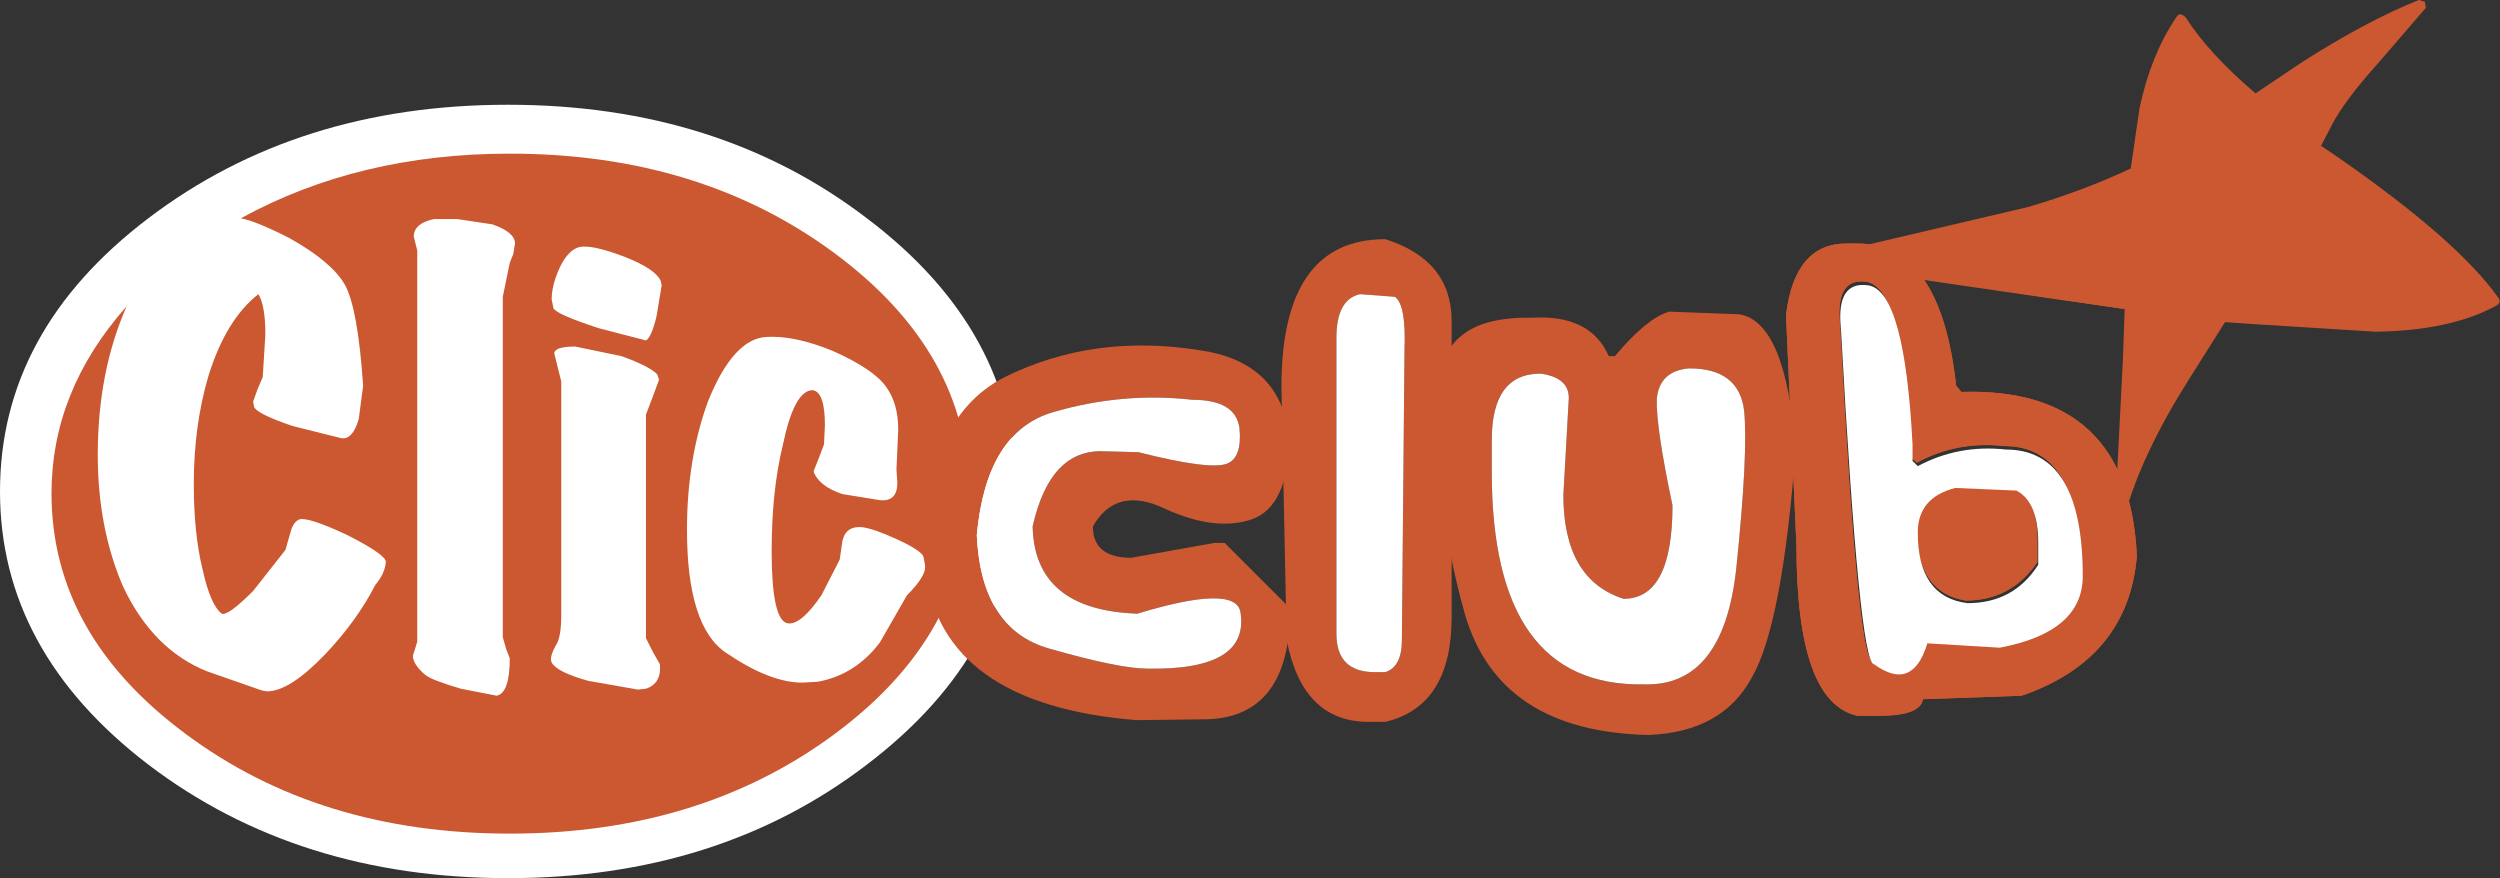 <?xml version="1.0" encoding="UTF-8" standalone="no"?>
<svg xmlns:xlink="http://www.w3.org/1999/xlink" height="50.3px" width="143.2px" xmlns="http://www.w3.org/2000/svg">
  <rect width="100%" height="100%" fill="#333333" stroke="none"/>
  <g transform="matrix(1.0, 0.0, 0.0, 1.0, 0.0, 0.0)">
    <path d="M49.65 12.5 Q58.2 18.95 58.2 28.15 58.2 37.3 49.65 43.8 41.15 50.3 29.1 50.3 17.05 50.3 8.5 43.8 0.0 37.3 0.0 28.15 0.0 18.95 8.5 12.5 17.05 6.0 29.1 6.0 41.15 6.0 49.65 12.5" fill="#ffffff" fill-rule="evenodd" stroke="none"/>
    <path d="M106.9 15.25 L106.45 14.45 113.3 12.9 120.0 10.95 122.35 9.85 Q122.9 3.75 124.9 1.15 126.15 3.3 129.0 5.75 L129.35 5.5 Q135.25 1.5 138.7 0.25 L136.05 3.6 133.35 6.95 132.55 8.5 133.85 9.4 Q140.8 14.05 142.85 17.25 140.6 18.8 134.05 18.55 L127.35 18.05 127.25 18.2 Q124.65 22.0 123.8 23.55 122.05 26.6 121.4 29.45 121.95 24.8 121.95 21.75 L122.0 17.75 115.65 16.8 106.9 15.25" fill="#cb5830" fill-rule="evenodd" stroke="none"/>
    <path d="M126.7 18.35 L122.35 17.8 Q122.35 23.4 121.9 27.55 L122.75 24.85 124.35 22.05 126.7 18.35 M128.9 6.25 L124.3 9.2 122.85 10.0 Q122.35 13.7 122.35 17.25 L127.05 17.8 127.75 16.7 Q129.7 13.6 130.85 11.15 L132.1 8.75 128.9 6.25 M123.1 8.0 L122.95 9.25 125.35 7.85 128.45 5.85 126.25 3.55 Q124.2 0.9 123.1 8.0 M140.9 15.15 L139.2 13.6 132.6 9.05 131.8 10.7 130.05 14.25 127.8 17.85 132.8 18.25 Q135.7 18.45 137.85 18.25 L139.95 18.0 141.95 17.4 Q142.65 17.0 140.9 15.15 M137.1 1.95 Q138.15 0.6 136.0 1.75 133.15 3.3 130.85 4.9 130.2 5.35 129.65 5.75 L132.5 8.0 Q133.95 5.45 135.2 4.05 L137.1 1.95 M143.1 17.05 Q143.3 17.3 143.0 17.5 140.35 18.95 136.05 19.0 L128.85 18.55 127.45 18.45 125.4 21.7 Q122.65 26.05 121.7 29.55 L121.35 29.75 Q121.1 29.65 121.15 29.4 L121.6 20.6 121.7 17.7 117.85 17.15 106.85 15.55 Q106.6 15.5 106.6 15.2 106.65 14.9 106.95 14.95 L117.3 16.5 121.7 17.15 121.9 11.8 122.0 10.35 115.65 12.6 106.5 14.75 106.2 14.55 Q106.15 14.25 106.4 14.15 L116.2 11.85 Q119.4 10.9 122.05 9.65 L122.55 6.2 Q123.2 3.15 124.65 1.0 124.85 0.65 125.2 1.0 126.5 3.05 129.2 5.35 L131.8 3.6 Q135.55 1.2 138.55 0.0 L138.9 0.1 138.95 0.45 136.15 3.7 Q134.35 5.7 133.6 7.1 L132.95 8.35 134.05 9.1 Q140.8 13.8 143.1 17.05" fill="#cb5830" fill-rule="evenodd" stroke="none"/>
    <path d="M73.85 25.1 Q73.8 29.0 71.7 29.75 69.6 30.45 66.75 29.15 63.95 27.8 62.6 30.15 62.6 31.95 64.8 31.95 L69.55 31.1 70.15 31.1 73.9 34.85 Q73.9 41.05 69.15 41.2 L65.1 41.25 Q53.95 40.35 53.0 32.65 52.65 24.1 57.55 21.6 62.6 19.1 68.65 20.05 73.4 20.7 73.85 25.1 M68.3 22.9 Q64.3 22.45 60.35 23.6 56.5 24.7 55.95 30.65 56.2 36.05 60.1 37.15 64.1 38.3 65.75 38.3 71.6 38.4 71.05 35.05 70.75 33.45 65.15 35.15 59.25 34.95 59.15 30.15 60.15 25.7 63.25 25.85 L65.2 25.9 Q69.35 26.95 70.3 26.55 71.15 26.2 71.0 24.55 70.8 22.9 68.3 22.9" fill="#cb5830" fill-rule="evenodd" stroke="none"/>
    <path d="M79.35 13.7 Q83.15 14.9 83.15 18.4 L83.15 35.35 Q83.15 40.45 79.35 41.35 L78.4 41.35 Q74.6 41.35 73.7 36.65 L73.4 22.15 Q73.4 13.7 79.35 13.7 M76.55 19.35 L76.55 36.3 Q76.55 38.5 78.75 38.5 L79.35 38.5 Q80.3 38.2 80.3 36.65 L80.45 20.05 Q80.55 17.45 79.9 17.0 L77.9 16.85 Q76.55 17.15 76.55 19.35" fill="#cb5830" fill-rule="evenodd" stroke="none"/>
    <path d="M87.75 18.2 Q91.1 18.0 92.15 20.4 L92.5 20.4 Q94.3 18.25 95.6 17.85 L99.6 18.0 Q102.3 18.4 102.85 25.75 102.1 35.75 100.35 38.8 98.65 41.95 94.4 42.1 85.85 41.9 83.9 35.15 82.0 28.35 82.45 22.3 82.45 20.2 83.75 19.2 85.05 18.15 87.75 18.2 M85.45 27.05 Q85.45 39.35 94.15 39.2 98.7 39.35 99.45 32.6 100.15 25.85 99.9 23.5 99.6 21.1 96.75 21.1 95.05 21.25 94.9 22.85 94.85 24.45 95.8 28.95 95.8 34.3 93.0 34.3 89.55 33.2 89.55 28.35 L89.85 23.0 Q90.0 21.65 88.25 21.4 85.45 21.4 85.45 25.2 L85.45 27.05" fill="#cb5830" fill-rule="evenodd" stroke="none"/>
    <path d="M106.4 13.95 Q111.15 13.95 112.05 22.1 L112.35 22.45 Q121.95 22.15 122.4 31.85 121.9 37.75 115.8 39.85 L110.15 40.05 Q110.0 41.0 107.65 41.0 L106.4 41.0 Q102.9 40.25 102.9 31.25 L102.3 18.05 Q102.8 13.95 105.75 13.95 L106.4 13.95 M105.4 18.65 Q106.4 37.85 107.25 37.85 109.45 39.4 110.35 36.65 L114.5 36.9 Q119.2 36.0 119.2 32.8 119.2 25.55 114.8 25.55 112.1 25.25 109.8 26.5 L109.45 26.2 109.45 25.25 Q109.0 16.55 106.95 16.15 105.1 15.85 105.4 18.65 M115.4 27.9 Q116.7 28.6 116.7 30.9 L116.7 32.2 Q115.2 34.4 112.6 34.4 109.8 33.95 109.8 30.3 109.8 28.25 111.95 27.75 L115.4 27.9" fill="#cb5830" fill-rule="evenodd" stroke="none"/>
    <path d="M68.3 22.9 Q70.8 22.9 71.0 24.55 71.15 26.2 70.3 26.55 69.35 26.95 65.2 25.9 L63.25 25.85 Q60.15 25.7 59.15 30.15 59.25 34.95 65.15 35.15 70.75 33.45 71.05 35.05 71.6 38.4 65.75 38.3 64.1 38.3 60.1 37.15 56.2 36.05 55.95 30.65 56.5 24.7 60.35 23.6 64.3 22.45 68.3 22.9" fill="#ffffff" fill-rule="evenodd" stroke="none"/>
    <path d="M76.55 19.35 Q76.55 17.15 77.9 16.85 L79.9 17.0 Q80.55 17.45 80.45 20.05 L80.3 36.65 Q80.3 38.2 79.35 38.5 L78.75 38.5 Q76.55 38.5 76.55 36.3 L76.55 19.35" fill="#ffffff" fill-rule="evenodd" stroke="none"/>
    <path d="M94.9 22.85 Q95.05 21.25 96.75 21.1 99.6 21.1 99.9 23.5 100.15 25.85 99.45 32.6 98.7 39.35 94.15 39.2 85.45 39.35 85.45 27.05 L85.45 25.2 Q85.45 21.4 88.25 21.4 90.0 21.65 89.85 23.0 L89.55 28.35 Q89.55 33.2 93.0 34.3 95.8 34.3 95.8 28.95 94.85 24.45 94.9 22.85" fill="#ffffff" fill-rule="evenodd" stroke="none"/>
    <path d="M106.4 13.95 Q111.15 13.95 112.05 22.1 L112.35 22.45 Q121.95 22.15 122.4 31.85 121.9 37.75 115.8 39.85 L110.15 40.05 Q110.0 41.0 107.65 41.0 L106.4 41.0 Q102.9 40.25 102.9 31.25 L102.3 18.05 Q102.8 13.95 105.75 13.95 L106.4 13.95 M105.4 18.65 Q106.4 37.85 107.25 37.85 109.45 39.4 110.35 36.65 L114.5 36.9 Q119.2 36.0 119.2 32.8 119.2 25.55 114.8 25.55 112.1 25.25 109.8 26.5 L109.45 26.2 109.45 25.25 Q109.0 16.55 106.95 16.15 105.1 15.85 105.4 18.65 M115.4 27.9 Q116.7 28.6 116.7 30.9 L116.7 32.2 Q115.2 34.4 112.6 34.4 109.8 33.95 109.8 30.3 109.8 28.25 111.95 27.75 L115.4 27.9" fill="#cb5830" fill-rule="evenodd" stroke="none"/>
    <path d="M29.2 8.8 Q40.1 8.8 47.8 14.5 55.5 20.2 55.5 28.25 55.5 36.35 47.8 42.05 40.1 47.75 29.2 47.75 18.3 47.75 10.65 42.05 2.95 36.35 2.95 28.25 2.95 22.4 7.25 17.55 5.6 21.3 5.6 26.05 5.6 30.25 7.05 33.6 8.75 37.2 11.85 38.45 L15.0 39.55 15.3 39.6 Q16.6 39.6 18.65 37.45 20.45 35.55 21.5 33.5 22.05 32.85 22.1 32.2 22.15 31.8 19.9 30.65 17.65 29.6 17.15 29.75 16.8 29.9 16.65 30.45 L16.35 31.5 14.5 33.85 Q13.05 35.3 12.7 35.15 12.05 34.65 11.6 32.6 11.1 30.55 11.1 27.75 11.1 24.35 11.95 21.5 12.95 18.3 14.8 16.85 15.2 17.5 15.2 19.15 L15.05 21.6 14.75 22.3 14.5 23.0 14.55 23.3 Q14.7 23.7 16.75 24.4 L19.55 25.1 Q20.2 25.2 20.55 24.0 L20.8 22.1 Q20.5 17.65 19.75 16.3 19.0 15.0 16.6 13.65 14.75 12.7 13.8 12.5 20.55 8.8 29.2 8.8 M44.85 25.45 Q45.5 22.35 46.55 22.35 47.25 22.45 47.25 24.35 L47.2 25.45 46.9 26.25 46.6 27.0 Q46.9 27.85 48.25 28.3 L50.4 28.65 Q51.4 28.75 51.4 27.65 L51.35 26.9 51.45 24.6 Q51.45 23.1 50.75 22.15 50.05 21.15 47.7 20.1 45.5 19.2 43.9 19.3 42.0 19.4 40.55 23.0 39.35 26.3 39.35 30.35 39.35 35.9 41.6 37.4 44.1 39.1 45.95 39.1 L46.85 39.05 Q49.0 38.65 50.4 36.8 L51.95 34.1 Q53.0 33.05 53.0 32.45 L52.9 31.9 Q52.8 31.55 51.4 30.9 50.1 30.3 49.4 30.2 48.45 30.1 48.25 31.0 L48.1 32.05 47.05 34.1 Q45.85 35.85 45.1 35.7 44.2 35.5 44.2 31.55 44.2 28.1 44.85 25.45 M37.75 21.75 L37.65 21.45 Q37.25 21.0 35.6 20.4 L32.95 19.85 Q31.75 19.85 31.75 20.25 L32.15 21.85 32.15 35.2 Q32.15 36.5 31.85 36.95 31.45 37.65 31.6 37.95 31.9 38.5 33.7 39.0 L36.55 39.5 37.0 39.45 Q37.9 39.15 37.8 38.05 L37.4 37.35 37.0 36.55 37.0 23.75 37.4 22.7 37.75 21.75 M29.4 14.55 L29.5 13.95 Q29.5 13.3 28.2 12.85 L26.2 12.55 24.85 12.55 Q23.7 12.8 23.7 13.55 L23.8 13.95 23.9 14.35 23.9 36.75 23.75 37.25 23.65 37.55 Q23.65 38.05 24.35 38.65 24.7 38.95 26.4 39.45 L28.45 39.85 Q29.2 39.7 29.2 37.7 L29.0 37.2 28.8 36.5 28.8 17.0 29.2 15.05 29.4 14.55 M33.2 14.15 Q32.55 14.3 32.05 15.35 31.6 16.35 31.6 17.15 L31.7 17.65 Q31.85 18.0 34.3 18.8 L37.0 19.5 Q37.3 19.35 37.6 18.15 L37.9 16.35 37.85 16.1 Q37.55 15.4 35.75 14.7 33.9 14.0 33.2 14.15" fill="#cb5830" fill-rule="evenodd" stroke="none"/>
    <path d="M109.85 30.5 Q109.85 34.2 112.7 34.55 115.35 34.55 116.75 32.35 L116.75 31.1 Q116.75 28.75 115.5 28.1 L112.0 27.95 Q109.85 28.5 109.85 30.5 M105.45 18.85 Q105.15 16.05 107.05 16.35 109.1 16.75 109.55 25.45 L109.55 26.4 109.85 26.7 Q112.2 25.45 114.9 25.75 119.3 25.75 119.3 33.0 119.3 36.2 114.55 37.1 L110.4 36.85 Q109.55 39.65 107.35 38.05 106.5 38.05 105.45 18.85" fill="#ffffff" fill-rule="evenodd" stroke="none"/>
  </g>
</svg>
